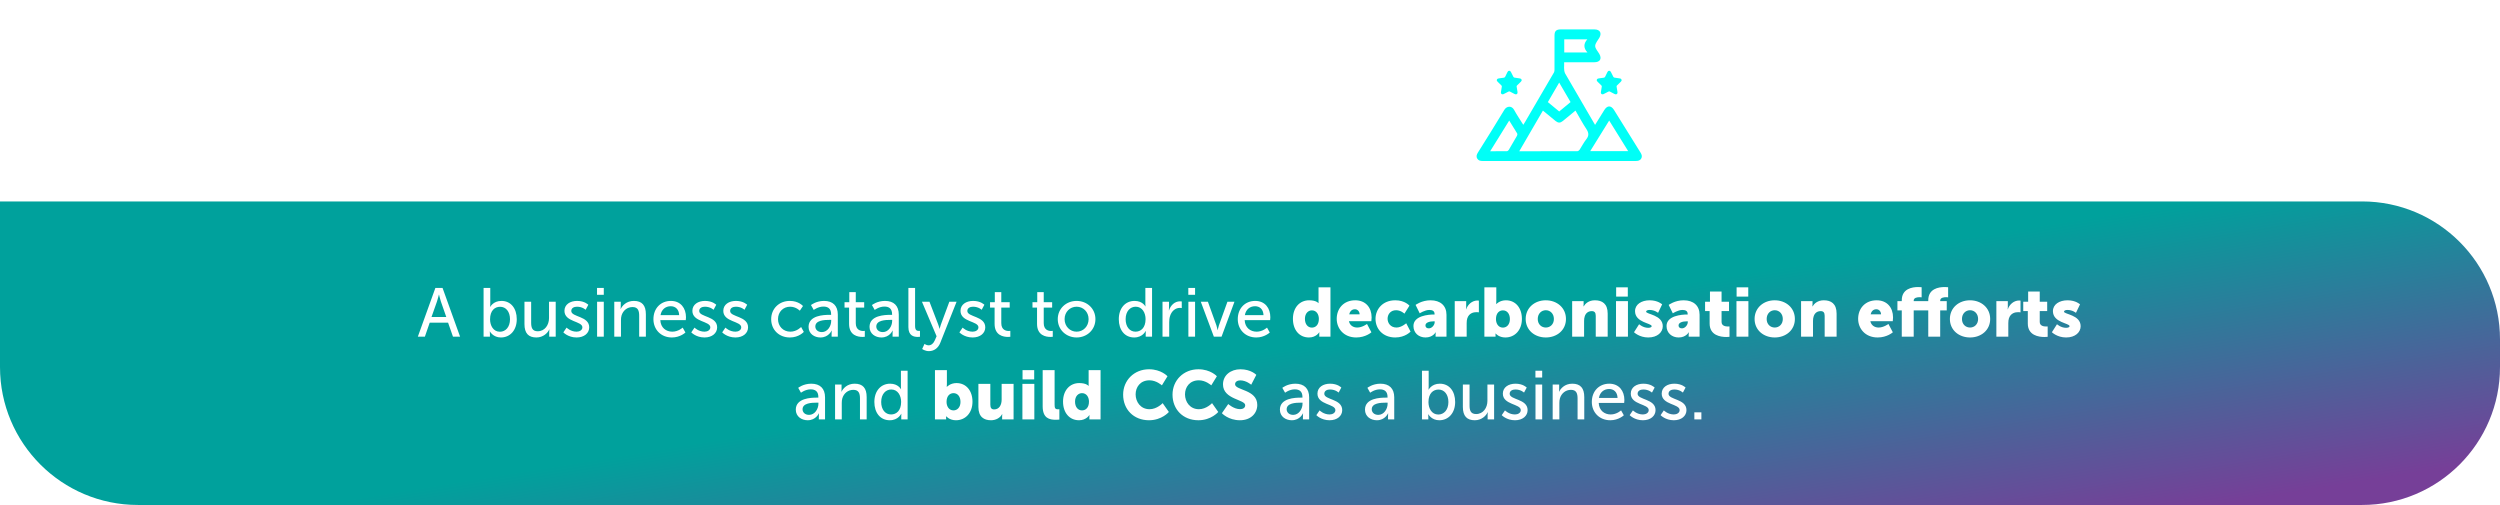 <svg width="906" height="183" viewBox="0 0 906 183" fill="none" xmlns="http://www.w3.org/2000/svg">
<g filter="url(#filter0_d_1_8116)">
<path d="M328.143 42.5L326.603 37.25H318.798L317.293 42.5H310.993L319.498 17.475H325.938L334.443 42.5H328.143ZM322.753 23.18H322.683C322.683 23.18 322.123 25.91 321.668 27.485L320.233 32.35H325.168L323.768 27.485C323.313 25.91 322.753 23.18 322.753 23.18ZM335.392 39.35L338.612 34.695C338.612 34.695 341.447 37.285 344.597 37.285C345.857 37.285 347.222 36.795 347.222 35.29C347.222 32.315 335.952 32.42 335.952 24.72C335.952 20.1 339.837 17.055 344.807 17.055C350.197 17.055 352.857 19.89 352.857 19.89L350.267 24.895C350.267 24.895 347.747 22.69 344.737 22.69C343.477 22.69 342.077 23.25 342.077 24.65C342.077 27.8 353.347 27.24 353.347 35.15C353.347 39.315 350.162 42.92 344.527 42.92C338.647 42.92 335.392 39.35 335.392 39.35ZM357.549 42.5V17.475H367.944C372.809 17.475 376.099 21.045 376.099 26.085C376.099 31.125 372.809 34.765 367.944 34.765H363.674V42.5H357.549ZM363.674 29.515H366.684C368.819 29.515 369.869 28.08 369.869 26.085C369.869 24.09 368.819 22.725 366.789 22.725H363.674V29.515ZM379.732 42.5V17.475H385.857V42.5H379.732ZM391.729 42.5V17.475H400.444C402.999 17.475 404.224 17.65 405.309 18.07C408.144 19.155 409.929 21.71 409.929 25.35C409.929 28.01 408.669 30.915 406.184 32.175V32.245C406.184 32.245 406.534 32.7 407.129 33.75L411.994 42.5H405.169L400.724 34.065H397.854V42.5H391.729ZM397.854 28.815H400.514C402.474 28.815 403.699 27.73 403.699 25.735C403.699 23.845 402.999 22.725 399.919 22.725H397.854V28.815ZM429.759 42.5L428.219 37.25H420.414L418.909 42.5H412.609L421.114 17.475H427.554L436.059 42.5H429.759ZM424.369 23.18H424.299C424.299 23.18 423.739 25.91 423.284 27.485L421.849 32.35H426.784L425.384 27.485C424.929 25.91 424.369 23.18 424.369 23.18ZM442.325 42.5V22.725H434.73V17.475H456.045V22.725H448.45V42.5H442.325ZM459.131 42.5V17.475H465.256V42.5H459.131ZM469.413 29.83C469.413 22.655 474.943 17.055 482.503 17.055C490.063 17.055 495.593 22.655 495.593 29.83C495.593 37.18 490.063 42.92 482.503 42.92C474.943 42.92 469.413 37.18 469.413 29.83ZM475.748 29.83C475.748 34.1 478.758 37.32 482.503 37.32C486.248 37.32 489.258 34.1 489.258 29.83C489.258 25.735 486.248 22.655 482.503 22.655C478.758 22.655 475.748 25.735 475.748 29.83ZM499.771 42.5V17.475H505.966L512.896 29.165C513.876 30.81 514.996 33.435 514.996 33.435H515.066C515.066 33.435 514.786 30.74 514.786 29.165V17.475H520.911V42.5H514.751L507.786 30.845C506.806 29.2 505.686 26.575 505.686 26.575H505.616C505.616 26.575 505.896 29.27 505.896 30.845V42.5H499.771Z" fill="white"/>
</g>
<g clip-path="url(#clip0_1_8116)" filter="url(#filter1_d_1_8116)">
<path d="M594.497 51.261C591.302 46.135 588.122 41 584.933 35.873C583.853 34.138 582.488 34.138 581.41 35.863C580.313 37.621 579.222 39.382 578.054 41.262C577.173 39.753 576.345 38.348 575.526 36.94C572.735 32.146 569.943 27.353 567.165 22.552C566.6 21.247 566.916 19.933 566.851 18.556C570.592 18.556 574.208 18.56 577.822 18.556C579.834 18.552 580.585 17.292 579.611 15.57C579.065 14.601 578.088 13.627 578.097 12.664C578.107 11.658 579.059 10.656 579.617 9.661C580.577 7.946 579.819 6.662 577.815 6.658C573.731 6.651 569.645 6.653 565.561 6.658C563.981 6.66 563.358 7.28 563.358 8.843C563.354 12.955 563.362 17.068 563.349 21.178C563.349 21.52 563.336 21.911 563.188 22.203C559.658 28.182 556.182 34.193 552.69 40.193C552.501 40.518 552.291 40.831 552.04 41.23C550.865 39.339 549.691 37.621 548.699 35.806C547.81 34.182 546.002 34.42 545.167 35.813C542.051 41.021 538.802 46.15 535.588 51.302C535.15 52.004 534.898 52.699 535.353 53.47C535.785 54.199 536.487 54.342 537.284 54.342C555.783 54.334 574.285 54.334 592.784 54.342C593.615 54.342 594.349 54.203 594.785 53.425C595.223 52.644 594.933 51.952 594.499 51.258L594.497 51.261ZM566.886 10.251H575.252C573.856 11.81 573.796 13.401 575.303 15.021H566.886V10.251ZM565.05 25.929C566.465 28.355 567.805 30.65 569.171 32.994C567.799 34.128 566.471 35.231 565.059 36.398C563.689 35.268 562.338 34.154 560.94 33C562.291 30.676 563.618 28.392 565.05 25.931V25.929ZM549.775 45.174C548.806 46.898 547.81 48.609 546.79 50.304C546.655 50.528 546.345 50.788 546.111 50.792C544.155 50.831 542.197 50.814 540.034 50.814C542.369 47.048 544.621 43.419 546.936 39.686C547.949 41.312 548.909 42.817 549.819 44.352C549.938 44.552 549.899 44.951 549.775 45.172V45.174ZM574.854 46.497C573.933 47.652 573.278 49.01 572.458 50.248C572.286 50.508 571.908 50.792 571.623 50.792C564.674 50.821 557.724 50.816 550.575 50.816C553.468 45.84 556.278 41.01 559.149 36.075C560.479 37.166 561.762 38.22 563.044 39.274C563.283 39.471 563.515 39.679 563.76 39.868C564.708 40.603 565.424 40.616 566.364 39.855C567.882 38.627 569.379 37.374 570.957 36.073C572.282 38.348 573.478 40.618 574.891 42.747C575.793 44.107 575.909 45.176 574.854 46.497ZM576.297 50.769C578.599 47.054 580.839 43.441 583.168 39.683C585.473 43.396 587.725 47.019 590.053 50.769H576.295H576.297ZM542.725 25.61C542.517 25.41 542.367 25.196 542.47 24.89C542.573 24.584 542.798 24.459 543.112 24.42C543.736 24.346 544.355 24.246 544.975 24.159C545.211 24.125 545.379 24.036 545.488 23.793C545.74 23.225 546.038 22.676 546.309 22.116C546.436 21.85 546.614 21.661 546.927 21.653C547.254 21.646 547.443 21.837 547.578 22.116C547.861 22.696 548.142 23.277 548.45 23.845C548.518 23.97 548.679 24.098 548.815 24.123C549.476 24.244 550.142 24.337 550.811 24.426C551.114 24.465 551.32 24.6 551.419 24.892C551.516 25.181 551.385 25.397 551.189 25.588C550.708 26.055 550.219 26.516 549.749 26.994C549.665 27.08 549.607 27.249 549.622 27.366C549.712 28.004 549.826 28.639 549.94 29.272C549.996 29.578 549.993 29.862 549.717 30.071C549.44 30.283 549.167 30.212 548.886 30.062C548.316 29.756 547.743 29.448 547.159 29.166C547.041 29.108 546.846 29.11 546.728 29.168C546.103 29.47 545.497 29.81 544.876 30.116C544.385 30.357 543.904 30.038 543.921 29.503C544.039 28.789 544.166 28.078 544.267 27.362C544.284 27.245 544.224 27.076 544.14 26.991C543.68 26.519 543.2 26.065 542.725 25.608V25.61ZM579.336 24.42C579.96 24.346 580.579 24.246 581.199 24.159C581.434 24.125 581.603 24.036 581.711 23.793C581.964 23.225 582.262 22.676 582.533 22.116C582.66 21.85 582.838 21.661 583.151 21.653C583.478 21.646 583.667 21.837 583.802 22.116C584.085 22.696 584.365 23.277 584.674 23.845C584.742 23.97 584.903 24.098 585.039 24.123C585.7 24.244 586.366 24.337 587.034 24.426C587.338 24.465 587.543 24.6 587.643 24.892C587.74 25.181 587.609 25.397 587.412 25.588C586.931 26.055 586.443 26.516 585.973 26.994C585.889 27.08 585.831 27.249 585.846 27.366C585.936 28.004 586.05 28.639 586.164 29.272C586.22 29.578 586.216 29.862 585.941 30.071C585.664 30.283 585.391 30.212 585.11 30.062C584.54 29.756 583.967 29.448 583.383 29.166C583.265 29.108 583.07 29.11 582.952 29.168C582.327 29.47 581.721 29.81 581.099 30.116C580.609 30.357 580.128 30.038 580.145 29.503C580.263 28.789 580.39 28.078 580.491 27.362C580.508 27.245 580.448 27.076 580.364 26.991C579.903 26.519 579.424 26.065 578.949 25.608C578.741 25.408 578.591 25.194 578.694 24.888C578.797 24.582 579.022 24.457 579.336 24.419V24.42Z" fill="#00FFF7"/>
</g>
<path d="M0 73H856C883.614 73 906 95.386 906 123V133C906 160.614 883.614 183 856 183H50C22.386 183 0 160.614 0 133V73Z" fill="url(#paint0_linear_1_8116)"/>
<path d="M164.155 122L162.38 116.925H155.73L153.98 122H151.43L157.78 104.35H160.38L166.73 122H164.155ZM159.105 106.775H159.055C159.055 106.775 158.655 108.375 158.355 109.275L156.38 114.875H161.73L159.78 109.275C159.48 108.375 159.105 106.775 159.105 106.775ZM175.249 122V104.35H177.674V110.125C177.674 110.75 177.624 111.2 177.624 111.2H177.674C177.674 111.2 178.749 109.05 181.724 109.05C185.124 109.05 187.274 111.75 187.274 115.675C187.274 119.7 184.849 122.3 181.524 122.3C178.699 122.3 177.549 120.125 177.549 120.125H177.499C177.499 120.125 177.549 120.525 177.549 121.075V122H175.249ZM177.599 115.725C177.599 117.975 178.774 120.225 181.174 120.225C183.174 120.225 184.824 118.575 184.824 115.7C184.824 112.95 183.349 111.175 181.249 111.175C179.349 111.175 177.599 112.5 177.599 115.725ZM190.064 117.45V109.35H192.489V116.9C192.489 118.65 192.839 120.05 194.864 120.05C197.439 120.05 198.964 117.775 198.964 115.275V109.35H201.389V122H199.039V120.325C199.039 119.8 199.089 119.4 199.089 119.4H199.039C198.514 120.65 196.864 122.3 194.389 122.3C191.539 122.3 190.064 120.8 190.064 117.45ZM204.156 120.45L205.331 118.725C205.331 118.725 206.756 120.2 208.956 120.2C210.006 120.2 211.056 119.65 211.056 118.625C211.056 116.3 204.556 116.775 204.556 112.65C204.556 110.35 206.606 109.05 209.131 109.05C211.906 109.05 213.206 110.45 213.206 110.45L212.231 112.275C212.231 112.275 211.106 111.15 209.106 111.15C208.056 111.15 207.031 111.6 207.031 112.7C207.031 114.975 213.531 114.475 213.531 118.625C213.531 120.725 211.731 122.3 208.956 122.3C205.856 122.3 204.156 120.45 204.156 120.45ZM216.362 106.825V104.35H218.812V106.825H216.362ZM216.387 122V109.35H218.812V122H216.387ZM222.612 122V109.35H224.962V111.025C224.962 111.525 224.912 111.95 224.912 111.95H224.962C225.462 110.85 226.962 109.05 229.712 109.05C232.687 109.05 234.062 110.675 234.062 113.9V122H231.637V114.45C231.637 112.675 231.262 111.275 229.237 111.275C227.312 111.275 225.762 112.55 225.237 114.375C225.087 114.875 225.037 115.45 225.037 116.075V122H222.612ZM236.801 115.675C236.801 111.65 239.526 109.05 243.126 109.05C246.701 109.05 248.601 111.7 248.601 114.975C248.601 115.3 248.526 116.025 248.526 116.025H239.301C239.426 118.8 241.401 120.2 243.651 120.2C245.826 120.2 247.401 118.725 247.401 118.725L248.401 120.5C248.401 120.5 246.526 122.3 243.501 122.3C239.526 122.3 236.801 119.425 236.801 115.675ZM239.376 114.2H246.126C246.051 112.025 244.701 110.975 243.076 110.975C241.226 110.975 239.726 112.125 239.376 114.2ZM250.518 120.45L251.693 118.725C251.693 118.725 253.118 120.2 255.318 120.2C256.368 120.2 257.418 119.65 257.418 118.625C257.418 116.3 250.918 116.775 250.918 112.65C250.918 110.35 252.968 109.05 255.493 109.05C258.268 109.05 259.568 110.45 259.568 110.45L258.593 112.275C258.593 112.275 257.468 111.15 255.468 111.15C254.418 111.15 253.393 111.6 253.393 112.7C253.393 114.975 259.893 114.475 259.893 118.625C259.893 120.725 258.093 122.3 255.318 122.3C252.218 122.3 250.518 120.45 250.518 120.45ZM261.724 120.45L262.899 118.725C262.899 118.725 264.324 120.2 266.524 120.2C267.574 120.2 268.624 119.65 268.624 118.625C268.624 116.3 262.124 116.775 262.124 112.65C262.124 110.35 264.174 109.05 266.699 109.05C269.474 109.05 270.774 110.45 270.774 110.45L269.799 112.275C269.799 112.275 268.674 111.15 266.674 111.15C265.624 111.15 264.599 111.6 264.599 112.7C264.599 114.975 271.099 114.475 271.099 118.625C271.099 120.725 269.299 122.3 266.524 122.3C263.424 122.3 261.724 120.45 261.724 120.45ZM279.476 115.675C279.476 111.925 282.276 109.05 286.251 109.05C289.426 109.05 291.001 110.9 291.001 110.9L289.851 112.6C289.851 112.6 288.501 111.15 286.351 111.15C283.801 111.15 281.951 113.05 281.951 115.65C281.951 118.225 283.801 120.2 286.426 120.2C288.776 120.2 290.326 118.5 290.326 118.5L291.301 120.275C291.301 120.275 289.551 122.3 286.251 122.3C282.276 122.3 279.476 119.475 279.476 115.675ZM293.023 118.45C293.023 114.275 298.523 114.1 300.648 114.1H301.198V113.875C301.198 111.8 300.023 111.1 298.423 111.1C296.473 111.1 294.898 112.325 294.898 112.325L293.898 110.55C293.898 110.55 295.723 109.05 298.623 109.05C301.823 109.05 303.623 110.8 303.623 114V122H301.373V120.8C301.373 120.225 301.423 119.8 301.423 119.8H301.373C301.373 119.8 300.348 122.3 297.323 122.3C295.148 122.3 293.023 120.975 293.023 118.45ZM295.473 118.325C295.473 119.35 296.273 120.35 297.848 120.35C299.898 120.35 301.223 118.2 301.223 116.325V115.925H300.598C298.773 115.925 295.473 116.05 295.473 118.325ZM307.708 117.375V111.475H306.058V109.525H307.783V105.875H310.133V109.525H313.183V111.475H310.133V117.1C310.133 119.625 311.908 119.95 312.833 119.95C313.183 119.95 313.408 119.9 313.408 119.9V122.05C313.408 122.05 313.058 122.1 312.558 122.1C310.933 122.1 307.708 121.6 307.708 117.375ZM315.118 118.45C315.118 114.275 320.618 114.1 322.743 114.1H323.293V113.875C323.293 111.8 322.118 111.1 320.518 111.1C318.568 111.1 316.993 112.325 316.993 112.325L315.993 110.55C315.993 110.55 317.818 109.05 320.718 109.05C323.918 109.05 325.718 110.8 325.718 114V122H323.468V120.8C323.468 120.225 323.518 119.8 323.518 119.8H323.468C323.468 119.8 322.443 122.3 319.418 122.3C317.243 122.3 315.118 120.975 315.118 118.45ZM317.568 118.325C317.568 119.35 318.368 120.35 319.943 120.35C321.993 120.35 323.318 118.2 323.318 116.325V115.925H322.693C320.868 115.925 317.568 116.05 317.568 118.325ZM329.201 118.55V104.35H331.626V118.125C331.626 119.65 332.226 119.925 332.976 119.925C333.201 119.925 333.401 119.9 333.401 119.9V122.05C333.401 122.05 333.026 122.1 332.601 122.1C331.226 122.1 329.201 121.725 329.201 118.55ZM334.192 126.475L335.042 124.625C335.042 124.625 335.742 125.15 336.517 125.15C337.492 125.15 338.317 124.45 338.792 123.3L339.417 121.85L334.117 109.35H336.842L340.017 117.625C340.267 118.275 340.492 119.15 340.492 119.15H340.542C340.542 119.15 340.742 118.3 340.967 117.65L344.042 109.35H346.667L340.742 124.275C339.967 126.225 338.417 127.25 336.642 127.25C335.217 127.25 334.192 126.475 334.192 126.475ZM347.686 120.45L348.861 118.725C348.861 118.725 350.286 120.2 352.486 120.2C353.536 120.2 354.586 119.65 354.586 118.625C354.586 116.3 348.086 116.775 348.086 112.65C348.086 110.35 350.136 109.05 352.661 109.05C355.436 109.05 356.736 110.45 356.736 110.45L355.761 112.275C355.761 112.275 354.636 111.15 352.636 111.15C351.586 111.15 350.561 111.6 350.561 112.7C350.561 114.975 357.061 114.475 357.061 118.625C357.061 120.725 355.261 122.3 352.486 122.3C349.386 122.3 347.686 120.45 347.686 120.45ZM360.442 117.375V111.475H358.792V109.525H360.517V105.875H362.867V109.525H365.917V111.475H362.867V117.1C362.867 119.625 364.642 119.95 365.567 119.95C365.917 119.95 366.142 119.9 366.142 119.9V122.05C366.142 122.05 365.792 122.1 365.292 122.1C363.667 122.1 360.442 121.6 360.442 117.375ZM375.823 117.375V111.475H374.173V109.525H375.898V105.875H378.248V109.525H381.298V111.475H378.248V117.1C378.248 119.625 380.023 119.95 380.948 119.95C381.298 119.95 381.523 119.9 381.523 119.9V122.05C381.523 122.05 381.173 122.1 380.673 122.1C379.048 122.1 375.823 121.6 375.823 117.375ZM383.333 115.65C383.333 111.825 386.383 109.05 390.158 109.05C393.933 109.05 396.983 111.825 396.983 115.65C396.983 119.5 393.933 122.3 390.158 122.3C386.383 122.3 383.333 119.5 383.333 115.65ZM385.808 115.65C385.808 118.3 387.783 120.2 390.158 120.2C392.558 120.2 394.508 118.3 394.508 115.65C394.508 113.025 392.558 111.15 390.158 111.15C387.783 111.15 385.808 113.025 385.808 115.65ZM405.454 115.675C405.454 111.65 407.829 109.05 411.179 109.05C414.104 109.05 415.079 111.05 415.079 111.05H415.129C415.129 111.05 415.079 110.675 415.079 110.2V104.35H417.504V122H415.204V120.8C415.204 120.3 415.229 119.95 415.229 119.95H415.179C415.179 119.95 414.154 122.3 411.029 122.3C407.604 122.3 405.454 119.6 405.454 115.675ZM407.929 115.675C407.929 118.425 409.404 120.2 411.504 120.2C413.379 120.2 415.154 118.875 415.154 115.65C415.154 113.4 413.979 111.15 411.579 111.15C409.579 111.15 407.929 112.8 407.929 115.675ZM421.294 122V109.35H423.644V111.55C423.644 112.075 423.594 112.5 423.594 112.5H423.644C424.219 110.65 425.694 109.2 427.644 109.2C427.969 109.2 428.269 109.25 428.269 109.25V111.65C428.269 111.65 427.944 111.575 427.569 111.575C426.019 111.575 424.594 112.675 424.019 114.55C423.794 115.275 423.719 116.05 423.719 116.825V122H421.294ZM430.644 106.825V104.35H433.094V106.825H430.644ZM430.669 122V109.35H433.094V122H430.669ZM439.895 122L435.17 109.35H437.745L440.82 117.9C441.07 118.6 441.22 119.625 441.245 119.625H441.295C441.32 119.625 441.495 118.6 441.745 117.9L444.82 109.35H447.37L442.695 122H439.895ZM448.568 115.675C448.568 111.65 451.293 109.05 454.893 109.05C458.468 109.05 460.368 111.7 460.368 114.975C460.368 115.3 460.293 116.025 460.293 116.025H451.068C451.193 118.8 453.168 120.2 455.418 120.2C457.593 120.2 459.168 118.725 459.168 118.725L460.168 120.5C460.168 120.5 458.293 122.3 455.268 122.3C451.293 122.3 448.568 119.425 448.568 115.675ZM451.143 114.2H457.893C457.818 112.025 456.468 110.975 454.843 110.975C452.993 110.975 451.493 112.125 451.143 114.2ZM468.557 115.55C468.557 111.475 471.007 108.825 474.432 108.825C477.032 108.825 477.807 109.85 477.807 109.85H477.857C477.857 109.85 477.832 109.6 477.832 109.275V104.125H482.157V122H478.107V121.15C478.107 120.75 478.132 120.425 478.132 120.425H478.082C478.082 120.425 477.007 122.3 474.357 122.3C470.857 122.3 468.557 119.55 468.557 115.55ZM472.907 115.55C472.907 117.475 473.932 118.725 475.432 118.725C476.732 118.725 477.957 117.775 477.957 115.55C477.957 114 477.132 112.475 475.432 112.475C474.082 112.475 472.907 113.575 472.907 115.55ZM484.425 115.55C484.425 111.775 486.975 108.825 491.125 108.825C494.925 108.825 497.075 111.475 497.075 115.05C497.075 115.475 496.975 116.4 496.975 116.4H488.85C489.175 117.975 490.475 118.7 491.85 118.7C493.7 118.7 495.4 117.4 495.4 117.4L497 120.425C497 120.425 494.925 122.3 491.5 122.3C486.9 122.3 484.425 118.975 484.425 115.55ZM488.95 113.925H492.725C492.725 112.95 492.05 112.075 491.025 112.075C489.775 112.075 489.175 112.975 488.95 113.925ZM498.486 115.55C498.486 112.1 501.036 108.825 505.661 108.825C509.161 108.825 510.786 110.775 510.786 110.775L508.961 113.675C508.961 113.675 507.711 112.425 505.936 112.425C503.886 112.425 502.861 113.975 502.861 115.5C502.861 117.025 503.911 118.7 506.086 118.7C507.886 118.7 509.611 117.15 509.611 117.15L511.186 120.175C511.186 120.175 509.261 122.3 505.661 122.3C501.061 122.3 498.486 119.1 498.486 115.55ZM512.231 118.15C512.231 114.4 517.706 113.975 519.706 113.975H519.881V113.75C519.881 112.675 519.056 112.325 517.981 112.325C516.356 112.325 514.506 113.55 514.506 113.55L513.006 110.5C513.006 110.5 515.231 108.825 518.406 108.825C522.031 108.825 524.206 110.8 524.206 114.075V122H520.256V121.225C520.256 120.8 520.306 120.425 520.306 120.425H520.256C520.256 120.425 519.306 122.3 516.606 122.3C514.206 122.3 512.231 120.7 512.231 118.15ZM516.581 117.925C516.581 118.525 516.956 119 517.806 119C518.931 119 519.931 117.775 519.931 116.725V116.45H519.531C518.156 116.45 516.581 116.85 516.581 117.925ZM527.195 122V109.125H531.345V111.3C531.345 111.725 531.295 112.1 531.295 112.1H531.345C531.895 110.35 533.52 108.9 535.445 108.9C535.695 108.9 535.945 108.95 535.945 108.95V113.2C535.945 113.2 535.595 113.125 535.07 113.125C534.045 113.125 532.37 113.45 531.745 115.375C531.595 115.85 531.52 116.425 531.52 117.125V122H527.195ZM537.937 122V104.125H542.262V109.1C542.262 109.75 542.212 110.2 542.212 110.2H542.262C542.262 110.2 543.462 108.825 545.737 108.825C549.237 108.825 551.537 111.575 551.537 115.575C551.537 119.65 548.962 122.3 545.537 122.3C543.162 122.3 542.012 120.85 542.012 120.85H541.962C541.962 120.85 541.987 121.175 541.987 121.575V122H537.937ZM542.137 115.65C542.137 117.2 542.962 118.725 544.662 118.725C546.012 118.725 547.187 117.625 547.187 115.65C547.187 113.725 546.162 112.475 544.662 112.475C543.362 112.475 542.137 113.425 542.137 115.65ZM552.905 115.6C552.905 111.55 556.155 108.825 560.18 108.825C564.255 108.825 567.505 111.55 567.505 115.6C567.505 119.625 564.255 122.3 560.205 122.3C556.155 122.3 552.905 119.625 552.905 115.6ZM557.28 115.6C557.28 117.525 558.63 118.7 560.205 118.7C561.78 118.7 563.13 117.525 563.13 115.6C563.13 113.65 561.78 112.425 560.205 112.425C558.63 112.425 557.28 113.65 557.28 115.6ZM569.749 122V109.125H573.899V110.25C573.899 110.675 573.849 111.05 573.849 111.05H573.899C574.499 110.05 575.724 108.825 577.999 108.825C580.599 108.825 582.624 110.025 582.624 113.65V122H578.299V114.45C578.299 113.25 577.824 112.75 576.874 112.75C575.524 112.75 574.699 113.5 574.324 114.6C574.149 115.1 574.074 115.675 574.074 116.3V122H569.749ZM585.692 107.5V104.125H589.917V107.5H585.692ZM585.642 122V109.125H589.967V122H585.642ZM592.162 120.4L594.012 117.5C594.012 117.5 595.437 118.8 597.287 118.8C597.937 118.8 598.562 118.625 598.562 118.2C598.562 117.075 592.537 116.95 592.537 112.75C592.537 110.325 594.862 108.825 597.837 108.825C600.837 108.825 602.362 110.3 602.362 110.3L600.887 113.375C600.887 113.375 599.637 112.325 597.837 112.325C597.187 112.325 596.562 112.5 596.562 112.95C596.562 113.925 602.587 114.075 602.587 118.225C602.587 120.425 600.637 122.3 597.312 122.3C594.087 122.3 592.162 120.4 592.162 120.4ZM603.955 118.15C603.955 114.4 609.43 113.975 611.43 113.975H611.605V113.75C611.605 112.675 610.78 112.325 609.705 112.325C608.08 112.325 606.23 113.55 606.23 113.55L604.73 110.5C604.73 110.5 606.955 108.825 610.13 108.825C613.755 108.825 615.93 110.8 615.93 114.075V122H611.98V121.225C611.98 120.8 612.03 120.425 612.03 120.425H611.98C611.98 120.425 611.03 122.3 608.33 122.3C605.93 122.3 603.955 120.7 603.955 118.15ZM608.305 117.925C608.305 118.525 608.68 119 609.53 119C610.655 119 611.655 117.775 611.655 116.725V116.45H611.255C609.88 116.45 608.305 116.85 608.305 117.925ZM619.569 117.25V112.725H617.919V109.35H619.694V105.65H623.894V109.35H626.594V112.725H623.894V116.675C623.894 118.125 625.369 118.325 626.194 118.325C626.544 118.325 626.769 118.3 626.769 118.3V122.05C626.769 122.05 626.294 122.125 625.594 122.125C623.544 122.125 619.569 121.575 619.569 117.25ZM629.345 107.5V104.125H633.57V107.5H629.345ZM629.295 122V109.125H633.62V122H629.295ZM635.864 115.6C635.864 111.55 639.114 108.825 643.139 108.825C647.214 108.825 650.464 111.55 650.464 115.6C650.464 119.625 647.214 122.3 643.164 122.3C639.114 122.3 635.864 119.625 635.864 115.6ZM640.239 115.6C640.239 117.525 641.589 118.7 643.164 118.7C644.739 118.7 646.089 117.525 646.089 115.6C646.089 113.65 644.739 112.425 643.164 112.425C641.589 112.425 640.239 113.65 640.239 115.6ZM652.708 122V109.125H656.858V110.25C656.858 110.675 656.808 111.05 656.808 111.05H656.858C657.458 110.05 658.683 108.825 660.958 108.825C663.558 108.825 665.583 110.025 665.583 113.65V122H661.258V114.45C661.258 113.25 660.783 112.75 659.833 112.75C658.483 112.75 657.658 113.5 657.283 114.6C657.108 115.1 657.033 115.675 657.033 116.3V122H652.708ZM673.389 115.55C673.389 111.775 675.939 108.825 680.089 108.825C683.889 108.825 686.039 111.475 686.039 115.05C686.039 115.475 685.939 116.4 685.939 116.4H677.814C678.139 117.975 679.439 118.7 680.814 118.7C682.664 118.7 684.364 117.4 684.364 117.4L685.964 120.425C685.964 120.425 683.889 122.3 680.464 122.3C675.864 122.3 673.389 118.975 673.389 115.55ZM677.914 113.925H681.689C681.689 112.95 681.014 112.075 679.989 112.075C678.739 112.075 678.139 112.975 677.914 113.925ZM698.801 122V112.5H693.526V122H689.201V112.5H687.626V109.125H689.201V108.825C689.201 104.6 693.026 104.025 695.101 104.025C695.876 104.025 696.401 104.1 696.401 104.1V107.75C696.401 107.75 696.101 107.7 695.701 107.7C694.851 107.7 693.526 107.85 693.526 108.95V109.125H698.801V108.825C698.801 104.6 702.626 104.025 704.701 104.025C705.476 104.025 706.001 104.1 706.001 104.1V107.75C706.001 107.75 705.701 107.7 705.301 107.7C704.451 107.7 703.126 107.85 703.126 108.95V109.125H705.501V112.5H703.126V122H698.801ZM706.641 115.6C706.641 111.55 709.891 108.825 713.916 108.825C717.991 108.825 721.241 111.55 721.241 115.6C721.241 119.625 717.991 122.3 713.941 122.3C709.891 122.3 706.641 119.625 706.641 115.6ZM711.016 115.6C711.016 117.525 712.366 118.7 713.941 118.7C715.516 118.7 716.866 117.525 716.866 115.6C716.866 113.65 715.516 112.425 713.941 112.425C712.366 112.425 711.016 113.65 711.016 115.6ZM723.484 122V109.125H727.634V111.3C727.634 111.725 727.584 112.1 727.584 112.1H727.634C728.184 110.35 729.809 108.9 731.734 108.9C731.984 108.9 732.234 108.95 732.234 108.95V113.2C732.234 113.2 731.884 113.125 731.359 113.125C730.334 113.125 728.659 113.45 728.034 115.375C727.884 115.85 727.809 116.425 727.809 117.125V122H723.484ZM734.876 117.25V112.725H733.226V109.35H735.001V105.65H739.201V109.35H741.901V112.725H739.201V116.675C739.201 118.125 740.676 118.325 741.501 118.325C741.851 118.325 742.076 118.3 742.076 118.3V122.05C742.076 122.05 741.601 122.125 740.901 122.125C738.851 122.125 734.876 121.575 734.876 117.25ZM743.602 120.4L745.452 117.5C745.452 117.5 746.877 118.8 748.727 118.8C749.377 118.8 750.002 118.625 750.002 118.2C750.002 117.075 743.977 116.95 743.977 112.75C743.977 110.325 746.302 108.825 749.277 108.825C752.277 108.825 753.802 110.3 753.802 110.3L752.327 113.375C752.327 113.375 751.077 112.325 749.277 112.325C748.627 112.325 748.002 112.5 748.002 112.95C748.002 113.925 754.027 114.075 754.027 118.225C754.027 120.425 752.077 122.3 748.752 122.3C745.527 122.3 743.602 120.4 743.602 120.4ZM288.396 148.45C288.396 144.275 293.896 144.1 296.021 144.1H296.571V143.875C296.571 141.8 295.396 141.1 293.796 141.1C291.846 141.1 290.271 142.325 290.271 142.325L289.271 140.55C289.271 140.55 291.096 139.05 293.996 139.05C297.196 139.05 298.996 140.8 298.996 144V152H296.746V150.8C296.746 150.225 296.796 149.8 296.796 149.8H296.746C296.746 149.8 295.721 152.3 292.696 152.3C290.521 152.3 288.396 150.975 288.396 148.45ZM290.846 148.325C290.846 149.35 291.646 150.35 293.221 150.35C295.271 150.35 296.596 148.2 296.596 146.325V145.925H295.971C294.146 145.925 290.846 146.05 290.846 148.325ZM302.629 152V139.35H304.979V141.025C304.979 141.525 304.929 141.95 304.929 141.95H304.979C305.479 140.85 306.979 139.05 309.729 139.05C312.704 139.05 314.079 140.675 314.079 143.9V152H311.654V144.45C311.654 142.675 311.279 141.275 309.254 141.275C307.329 141.275 305.779 142.55 305.254 144.375C305.104 144.875 305.054 145.45 305.054 146.075V152H302.629ZM316.868 145.675C316.868 141.65 319.243 139.05 322.593 139.05C325.518 139.05 326.493 141.05 326.493 141.05H326.543C326.543 141.05 326.493 140.675 326.493 140.2V134.35H328.918V152H326.618V150.8C326.618 150.3 326.643 149.95 326.643 149.95H326.593C326.593 149.95 325.568 152.3 322.443 152.3C319.018 152.3 316.868 149.6 316.868 145.675ZM319.343 145.675C319.343 148.425 320.818 150.2 322.918 150.2C324.793 150.2 326.568 148.875 326.568 145.65C326.568 143.4 325.393 141.15 322.993 141.15C320.993 141.15 319.343 142.8 319.343 145.675ZM338.829 152V134.125H343.154V139.1C343.154 139.75 343.104 140.2 343.104 140.2H343.154C343.154 140.2 344.354 138.825 346.629 138.825C350.129 138.825 352.429 141.575 352.429 145.575C352.429 149.65 349.854 152.3 346.429 152.3C344.054 152.3 342.904 150.85 342.904 150.85H342.854C342.854 150.85 342.879 151.175 342.879 151.575V152H338.829ZM343.029 145.65C343.029 147.2 343.854 148.725 345.554 148.725C346.904 148.725 348.079 147.625 348.079 145.65C348.079 143.725 347.054 142.475 345.554 142.475C344.254 142.475 343.029 143.425 343.029 145.65ZM354.571 147.475V139.125H358.896V146.675C358.896 147.875 359.371 148.375 360.271 148.375C362.121 148.375 362.996 146.75 362.996 144.825V139.125H367.321V152H363.171V150.875C363.171 150.45 363.221 150.075 363.221 150.075H363.171C362.471 151.45 360.871 152.3 359.146 152.3C356.596 152.3 354.571 151.1 354.571 147.475ZM370.568 137.5V134.125H374.793V137.5H370.568ZM370.518 152V139.125H374.843V152H370.518ZM377.863 147.25V134.125H382.188V146.675C382.188 147.9 382.413 148.325 383.388 148.325C383.663 148.325 383.913 148.3 383.913 148.3V152.05C383.913 152.05 383.313 152.125 382.613 152.125C380.313 152.125 377.863 151.575 377.863 147.25ZM385.244 145.55C385.244 141.475 387.694 138.825 391.119 138.825C393.719 138.825 394.494 139.85 394.494 139.85H394.544C394.544 139.85 394.519 139.6 394.519 139.275V134.125H398.844V152H394.794V151.15C394.794 150.75 394.819 150.425 394.819 150.425H394.769C394.769 150.425 393.694 152.3 391.044 152.3C387.544 152.3 385.244 149.55 385.244 145.55ZM389.594 145.55C389.594 147.475 390.619 148.725 392.119 148.725C393.419 148.725 394.644 147.775 394.644 145.55C394.644 144 393.819 142.475 392.119 142.475C390.769 142.475 389.594 143.575 389.594 145.55ZM407.024 143.025C407.024 137.825 411.024 133.825 416.399 133.825C420.824 133.825 423.099 136.35 423.099 136.35L421.074 139.65C421.074 139.65 419.074 137.825 416.599 137.825C413.174 137.825 411.549 140.35 411.549 142.925C411.549 145.575 413.299 148.3 416.599 148.3C419.299 148.3 421.349 146.1 421.349 146.1L423.599 149.3C423.599 149.3 421.074 152.3 416.399 152.3C410.799 152.3 407.024 148.325 407.024 143.025ZM424.92 143.025C424.92 137.825 428.92 133.825 434.295 133.825C438.72 133.825 440.995 136.35 440.995 136.35L438.97 139.65C438.97 139.65 436.97 137.825 434.495 137.825C431.07 137.825 429.445 140.35 429.445 142.925C429.445 145.575 431.195 148.3 434.495 148.3C437.195 148.3 439.245 146.1 439.245 146.1L441.495 149.3C441.495 149.3 438.97 152.3 434.295 152.3C428.695 152.3 424.92 148.325 424.92 143.025ZM442.813 149.75L445.113 146.425C445.113 146.425 447.138 148.275 449.388 148.275C450.288 148.275 451.263 147.925 451.263 146.85C451.263 144.725 443.213 144.8 443.213 139.3C443.213 136 445.988 133.825 449.538 133.825C453.388 133.825 455.288 135.85 455.288 135.85L453.438 139.425C453.438 139.425 451.638 137.85 449.488 137.85C448.588 137.85 447.588 138.25 447.588 139.25C447.588 141.5 455.638 141.1 455.638 146.75C455.638 149.725 453.363 152.3 449.338 152.3C445.138 152.3 442.813 149.75 442.813 149.75ZM463.836 148.45C463.836 144.275 469.336 144.1 471.461 144.1H472.011V143.875C472.011 141.8 470.836 141.1 469.236 141.1C467.286 141.1 465.711 142.325 465.711 142.325L464.711 140.55C464.711 140.55 466.536 139.05 469.436 139.05C472.636 139.05 474.436 140.8 474.436 144V152H472.186V150.8C472.186 150.225 472.236 149.8 472.236 149.8H472.186C472.186 149.8 471.161 152.3 468.136 152.3C465.961 152.3 463.836 150.975 463.836 148.45ZM466.286 148.325C466.286 149.35 467.086 150.35 468.661 150.35C470.711 150.35 472.036 148.2 472.036 146.325V145.925H471.411C469.586 145.925 466.286 146.05 466.286 148.325ZM477.044 150.45L478.219 148.725C478.219 148.725 479.644 150.2 481.844 150.2C482.894 150.2 483.944 149.65 483.944 148.625C483.944 146.3 477.444 146.775 477.444 142.65C477.444 140.35 479.494 139.05 482.019 139.05C484.794 139.05 486.094 140.45 486.094 140.45L485.119 142.275C485.119 142.275 483.994 141.15 481.994 141.15C480.944 141.15 479.919 141.6 479.919 142.7C479.919 144.975 486.419 144.475 486.419 148.625C486.419 150.725 484.619 152.3 481.844 152.3C478.744 152.3 477.044 150.45 477.044 150.45ZM494.671 148.45C494.671 144.275 500.171 144.1 502.296 144.1H502.846V143.875C502.846 141.8 501.671 141.1 500.071 141.1C498.121 141.1 496.546 142.325 496.546 142.325L495.546 140.55C495.546 140.55 497.371 139.05 500.271 139.05C503.471 139.05 505.271 140.8 505.271 144V152H503.021V150.8C503.021 150.225 503.071 149.8 503.071 149.8H503.021C503.021 149.8 501.996 152.3 498.971 152.3C496.796 152.3 494.671 150.975 494.671 148.45ZM497.121 148.325C497.121 149.35 497.921 150.35 499.496 150.35C501.546 150.35 502.871 148.2 502.871 146.325V145.925H502.246C500.421 145.925 497.121 146.05 497.121 148.325ZM515.325 152V134.35H517.75V140.125C517.75 140.75 517.7 141.2 517.7 141.2H517.75C517.75 141.2 518.825 139.05 521.8 139.05C525.2 139.05 527.35 141.75 527.35 145.675C527.35 149.7 524.925 152.3 521.6 152.3C518.775 152.3 517.625 150.125 517.625 150.125H517.575C517.575 150.125 517.625 150.525 517.625 151.075V152H515.325ZM517.675 145.725C517.675 147.975 518.85 150.225 521.25 150.225C523.25 150.225 524.9 148.575 524.9 145.7C524.9 142.95 523.425 141.175 521.325 141.175C519.425 141.175 517.675 142.5 517.675 145.725ZM530.14 147.45V139.35H532.565V146.9C532.565 148.65 532.915 150.05 534.94 150.05C537.515 150.05 539.04 147.775 539.04 145.275V139.35H541.465V152H539.115V150.325C539.115 149.8 539.165 149.4 539.165 149.4H539.115C538.59 150.65 536.94 152.3 534.465 152.3C531.615 152.3 530.14 150.8 530.14 147.45ZM544.231 150.45L545.406 148.725C545.406 148.725 546.831 150.2 549.031 150.2C550.081 150.2 551.131 149.65 551.131 148.625C551.131 146.3 544.631 146.775 544.631 142.65C544.631 140.35 546.681 139.05 549.206 139.05C551.981 139.05 553.281 140.45 553.281 140.45L552.306 142.275C552.306 142.275 551.181 141.15 549.181 141.15C548.131 141.15 547.106 141.6 547.106 142.7C547.106 144.975 553.606 144.475 553.606 148.625C553.606 150.725 551.806 152.3 549.031 152.3C545.931 152.3 544.231 150.45 544.231 150.45ZM556.438 136.825V134.35H558.888V136.825H556.438ZM556.463 152V139.35H558.888V152H556.463ZM562.688 152V139.35H565.038V141.025C565.038 141.525 564.988 141.95 564.988 141.95H565.038C565.538 140.85 567.038 139.05 569.788 139.05C572.763 139.05 574.138 140.675 574.138 143.9V152H571.713V144.45C571.713 142.675 571.338 141.275 569.313 141.275C567.388 141.275 565.838 142.55 565.313 144.375C565.163 144.875 565.113 145.45 565.113 146.075V152H562.688ZM576.877 145.675C576.877 141.65 579.602 139.05 583.202 139.05C586.777 139.05 588.677 141.7 588.677 144.975C588.677 145.3 588.602 146.025 588.602 146.025H579.377C579.502 148.8 581.477 150.2 583.727 150.2C585.902 150.2 587.477 148.725 587.477 148.725L588.477 150.5C588.477 150.5 586.602 152.3 583.577 152.3C579.602 152.3 576.877 149.425 576.877 145.675ZM579.452 144.2H586.202C586.127 142.025 584.777 140.975 583.152 140.975C581.302 140.975 579.802 142.125 579.452 144.2ZM590.594 150.45L591.769 148.725C591.769 148.725 593.194 150.2 595.394 150.2C596.444 150.2 597.494 149.65 597.494 148.625C597.494 146.3 590.994 146.775 590.994 142.65C590.994 140.35 593.044 139.05 595.569 139.05C598.344 139.05 599.644 140.45 599.644 140.45L598.669 142.275C598.669 142.275 597.544 141.15 595.544 141.15C594.494 141.15 593.469 141.6 593.469 142.7C593.469 144.975 599.969 144.475 599.969 148.625C599.969 150.725 598.169 152.3 595.394 152.3C592.294 152.3 590.594 150.45 590.594 150.45ZM601.8 150.45L602.975 148.725C602.975 148.725 604.4 150.2 606.6 150.2C607.65 150.2 608.7 149.65 608.7 148.625C608.7 146.3 602.2 146.775 602.2 142.65C602.2 140.35 604.25 139.05 606.775 139.05C609.55 139.05 610.85 140.45 610.85 140.45L609.875 142.275C609.875 142.275 608.75 141.15 606.75 141.15C605.7 141.15 604.675 141.6 604.675 142.7C604.675 144.975 611.175 144.475 611.175 148.625C611.175 150.725 609.375 152.3 606.6 152.3C603.5 152.3 601.8 150.45 601.8 150.45ZM614.031 152V149.425H616.581V152H614.031Z" fill="white"/>
<defs>
<filter id="filter0_d_1_8116" x="306.993" y="17.055" width="217.918" height="33.865" filterUnits="userSpaceOnUse" color-interpolation-filters="sRGB">
<feFlood flood-opacity="0" result="BackgroundImageFix"/>
<feColorMatrix in="SourceAlpha" type="matrix" values="0 0 0 0 0 0 0 0 0 0 0 0 0 0 0 0 0 0 127 0" result="hardAlpha"/>
<feOffset dy="4"/>
<feGaussianBlur stdDeviation="2"/>
<feComposite in2="hardAlpha" operator="out"/>
<feColorMatrix type="matrix" values="0 0 0 0 0 0 0 0 0 0 0 0 0 0 0 0 0 0 0.25 0"/>
<feBlend mode="normal" in2="BackgroundImageFix" result="effect1_dropShadow_1_8116"/>
<feBlend mode="normal" in="SourceGraphic" in2="effect1_dropShadow_1_8116" result="shape"/>
</filter>
<filter id="filter1_d_1_8116" x="530" y="0" width="69" height="69" filterUnits="userSpaceOnUse" color-interpolation-filters="sRGB">
<feFlood flood-opacity="0" result="BackgroundImageFix"/>
<feColorMatrix in="SourceAlpha" type="matrix" values="0 0 0 0 0 0 0 0 0 0 0 0 0 0 0 0 0 0 127 0" result="hardAlpha"/>
<feOffset dy="4"/>
<feGaussianBlur stdDeviation="2"/>
<feColorMatrix type="matrix" values="0 0 0 0 0 0 0 0 0 0 0 0 0 0 0 0 0 0 0.25 0"/>
<feBlend mode="normal" in2="BackgroundImageFix" result="effect1_dropShadow_1_8116"/>
<feBlend mode="normal" in="SourceGraphic" in2="effect1_dropShadow_1_8116" result="shape"/>
</filter>
<linearGradient id="paint0_linear_1_8116" x1="102.055" y1="73" x2="137.319" y2="290.891" gradientUnits="userSpaceOnUse">
<stop offset="0.5" stop-color="#00A19C"/>
<stop offset="1" stop-color="#763F98"/>
</linearGradient>
<clipPath id="clip0_1_8116">
<rect width="61" height="61" fill="white" transform="translate(534)"/>
</clipPath>
</defs>
</svg>
